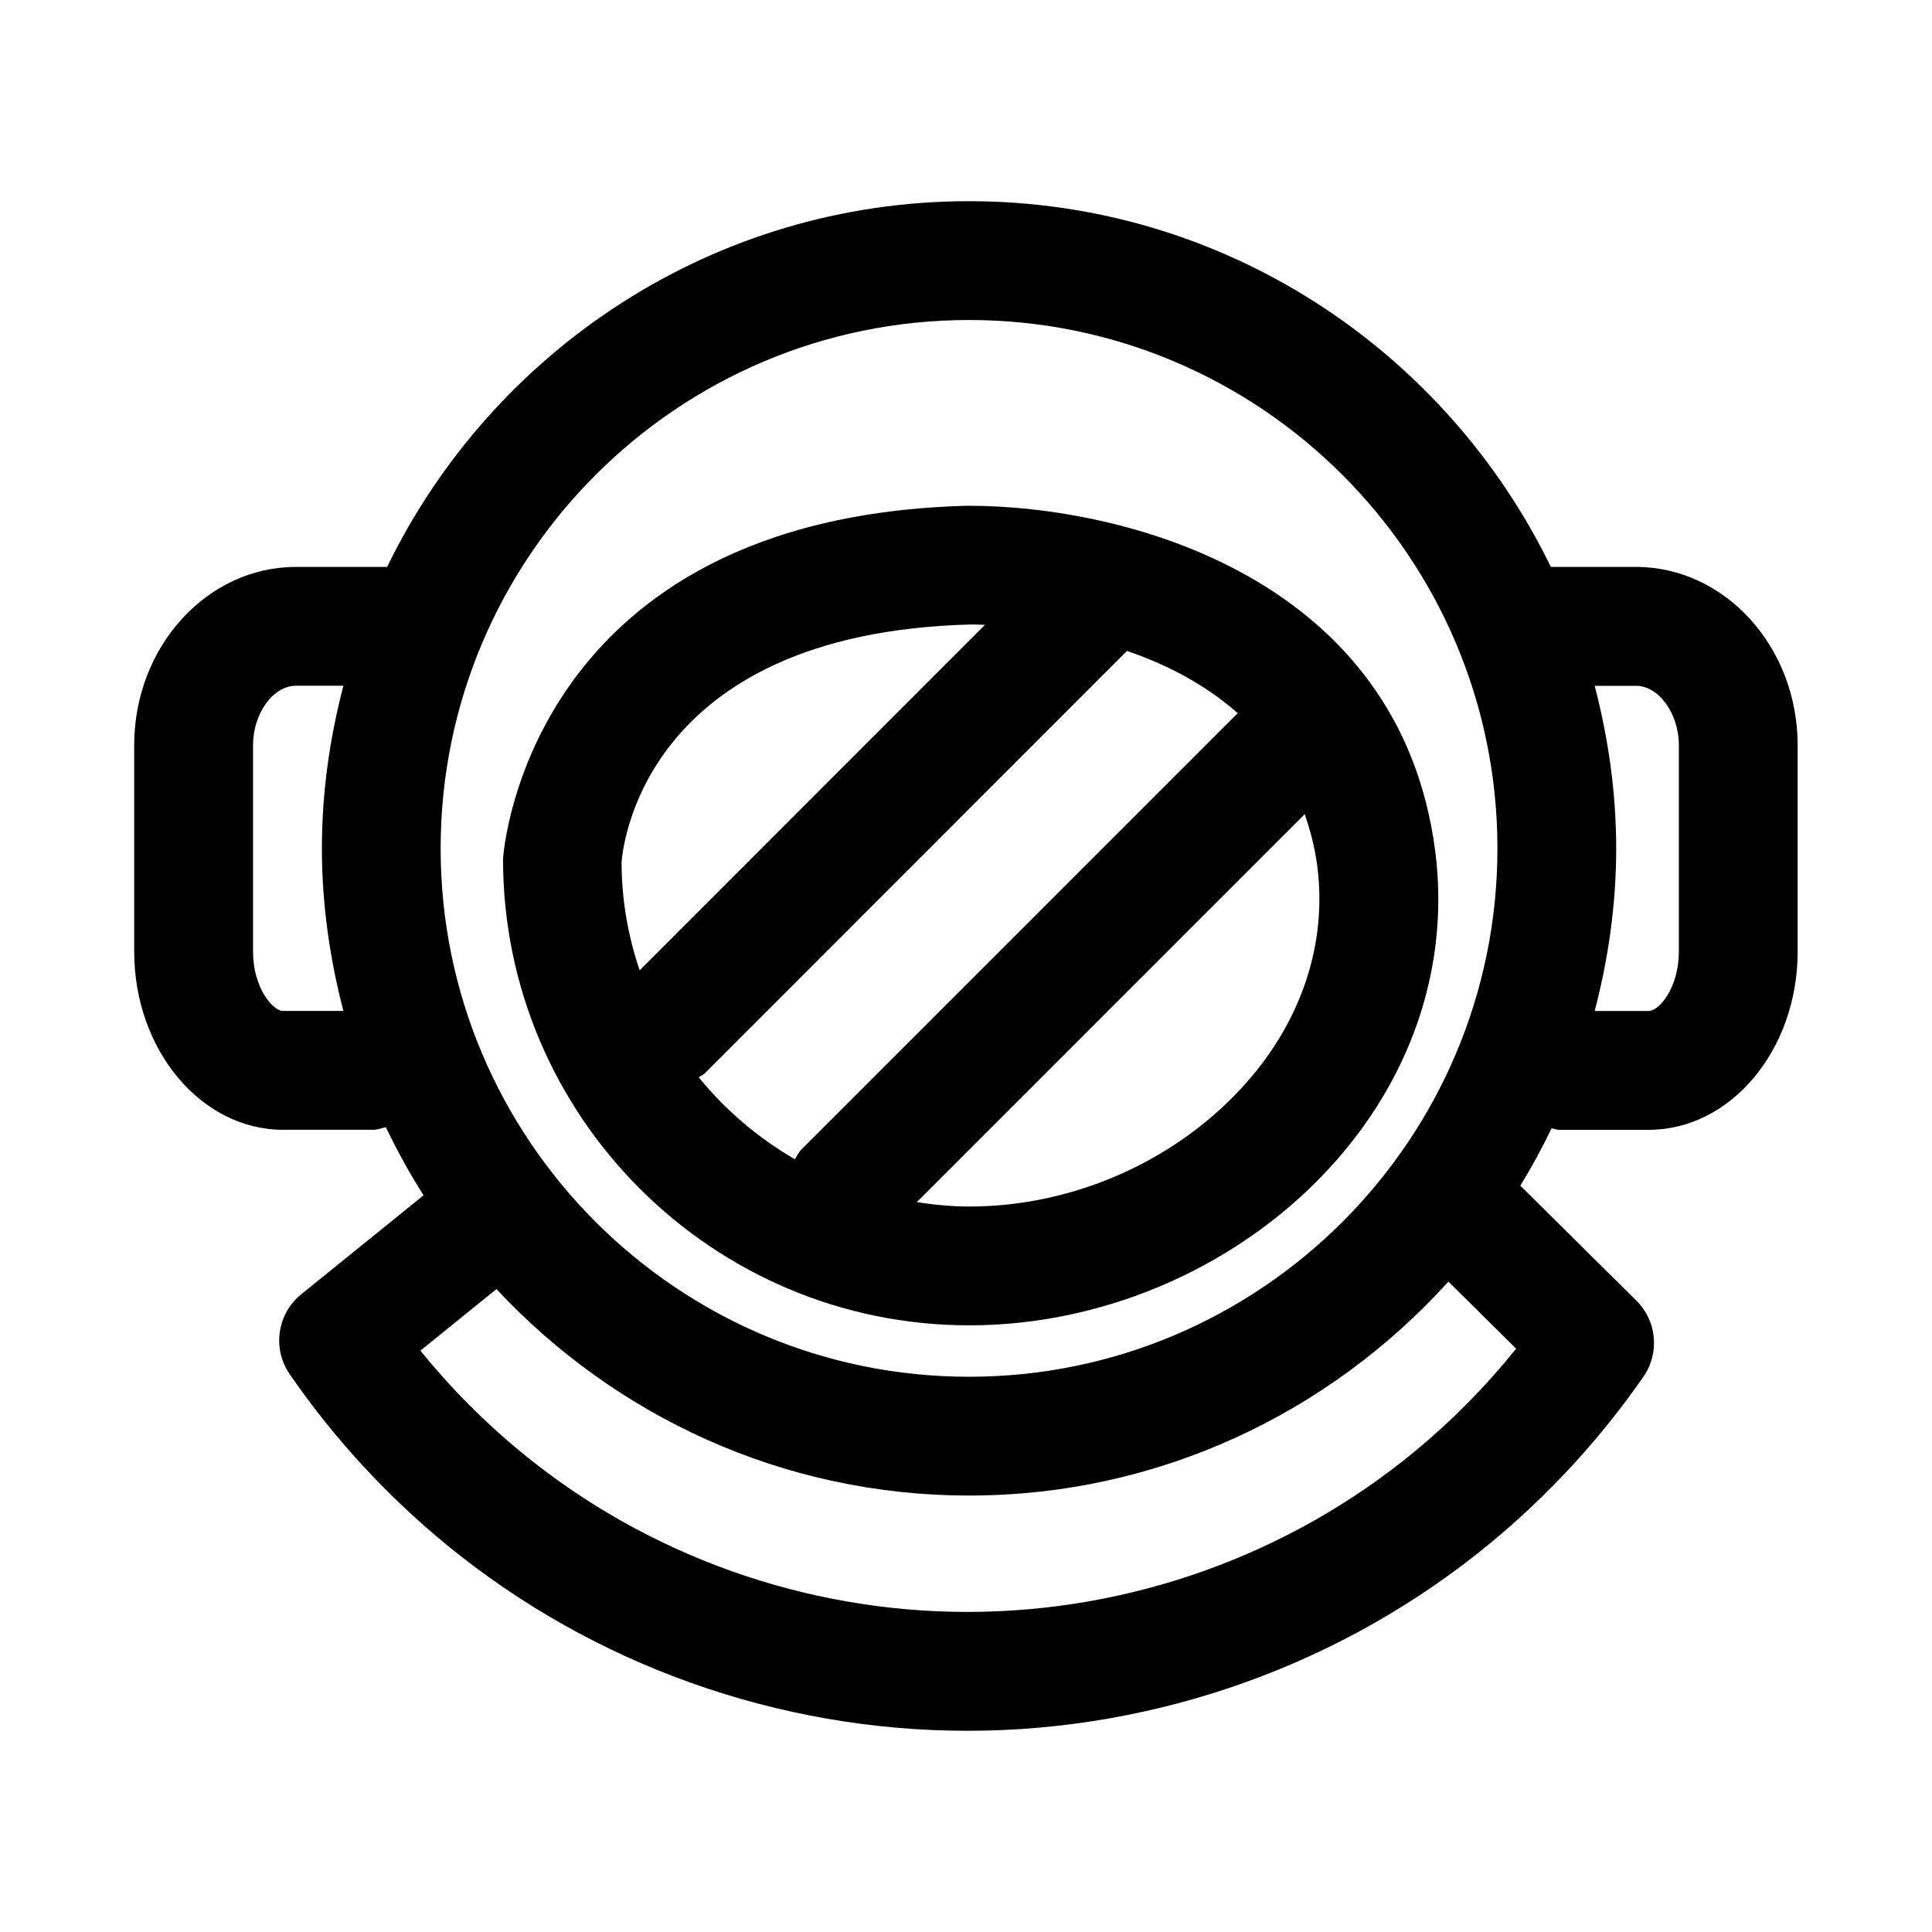 <?xml version="1.0" encoding="UTF-8"?>
<!-- Uploaded to: SVG Repo, www.svgrepo.com, Generator: SVG Repo Mixer Tools -->
<svg fill="#000000" width="800px" height="800px" version="1.1" viewBox="144 144 512 512" xmlns="http://www.w3.org/2000/svg">
 <path d="m400.88 495.23c36.793 0 73.148-16.328 97.203-43.641 20.688-23.508 30.023-52.602 26.277-81.949-9.289-72.312-81.633-91.613-123.84-91.613h-0.031c-116.57 2.945-123.1 91.82-123.18 93.629-0.016 68.125 55.434 123.57 123.57 123.57zm-71.695-65.73c0.504-0.395 1.117-0.582 1.59-1.055l111.89-111.94c10.188 3.481 20.594 8.723 29.395 16.547-0.109 0.109-0.27 0.141-0.363 0.25l-115.36 115.37c-0.754 0.738-1.117 1.684-1.684 2.535-9.781-5.664-18.426-13.031-25.477-21.707zm145.25 1.273c-18.168 20.641-45.656 32.969-73.555 32.969-4.754 0-9.367-0.473-13.918-1.164l102.81-102.82c1.465 4.297 2.691 8.832 3.336 13.887 2.582 20.23-4.047 40.508-18.672 57.133zm-73.039-121.28c0.723 0 2.062 0.031 3.637 0.094l-91.52 91.551c-3.055-9.02-4.785-18.625-4.785-28.59 0.172-2.469 4.582-60.832 92.668-63.055zm176.14-15.254h-22.547c-27.82-57.262-86.371-96.922-154.2-96.922s-126.38 39.676-154.2 96.922h-24.152c-23.633 0-42.871 21.191-42.871 47.23v54.711c0 26.039 17.711 47.23 39.484 47.23h23.727c1.227 0 2.312-0.426 3.481-0.691 2.992 6.234 6.297 12.266 9.996 18.043l-32.418 26.23c-6.391 5.164-7.731 14.391-3.07 21.16 11.684 16.988 25.758 32.273 41.816 45.422 38.715 31.66 87.648 49.105 137.79 49.105 50.508 0 99.738-17.68 138.62-49.766 15.477-12.785 29.109-27.598 40.523-44.051 4.359-6.281 3.59-14.785-1.844-20.168l-30.766-30.48c3.008-4.914 5.777-9.98 8.281-15.191 0.691 0.078 1.289 0.395 2 0.395h23.727c21.773 0 39.484-21.191 39.484-47.23v-54.711c-0.008-26.047-19.246-47.238-42.879-47.238zm-176.73-65.434c77.207 0 140.03 62.82 140.03 140.04 0 77.191-62.805 140.01-140.03 140.01s-140.03-62.805-140.03-140.01c0-77.223 62.805-140.04 140.03-140.04zm-181.75 183.12c-2.754 0-7.996-6.141-7.996-15.742v-54.711c0-8.391 5.32-15.742 11.383-15.742h12.562c-3.606 13.809-5.699 28.199-5.699 43.105 0 14.895 2.109 29.285 5.699 43.074h-15.949zm326.74 89.488c-7.996 9.934-16.973 19.051-26.844 27.207-33.234 27.441-75.352 42.555-118.57 42.555-42.902 0-84.75-14.91-117.84-41.988-9.996-8.172-19.066-17.301-27.129-27.254l20.152-16.312c31.332 33.566 75.809 54.711 125.24 54.711 50.383 0 95.629-21.98 127.04-56.695zm43.121-105.23c0 9.605-5.242 15.742-7.996 15.742h-14.312c3.606-13.793 5.699-28.184 5.699-43.074 0-14.91-2.109-29.301-5.699-43.105h10.926c6.062 0 11.383 7.352 11.383 15.742z"/>
</svg>